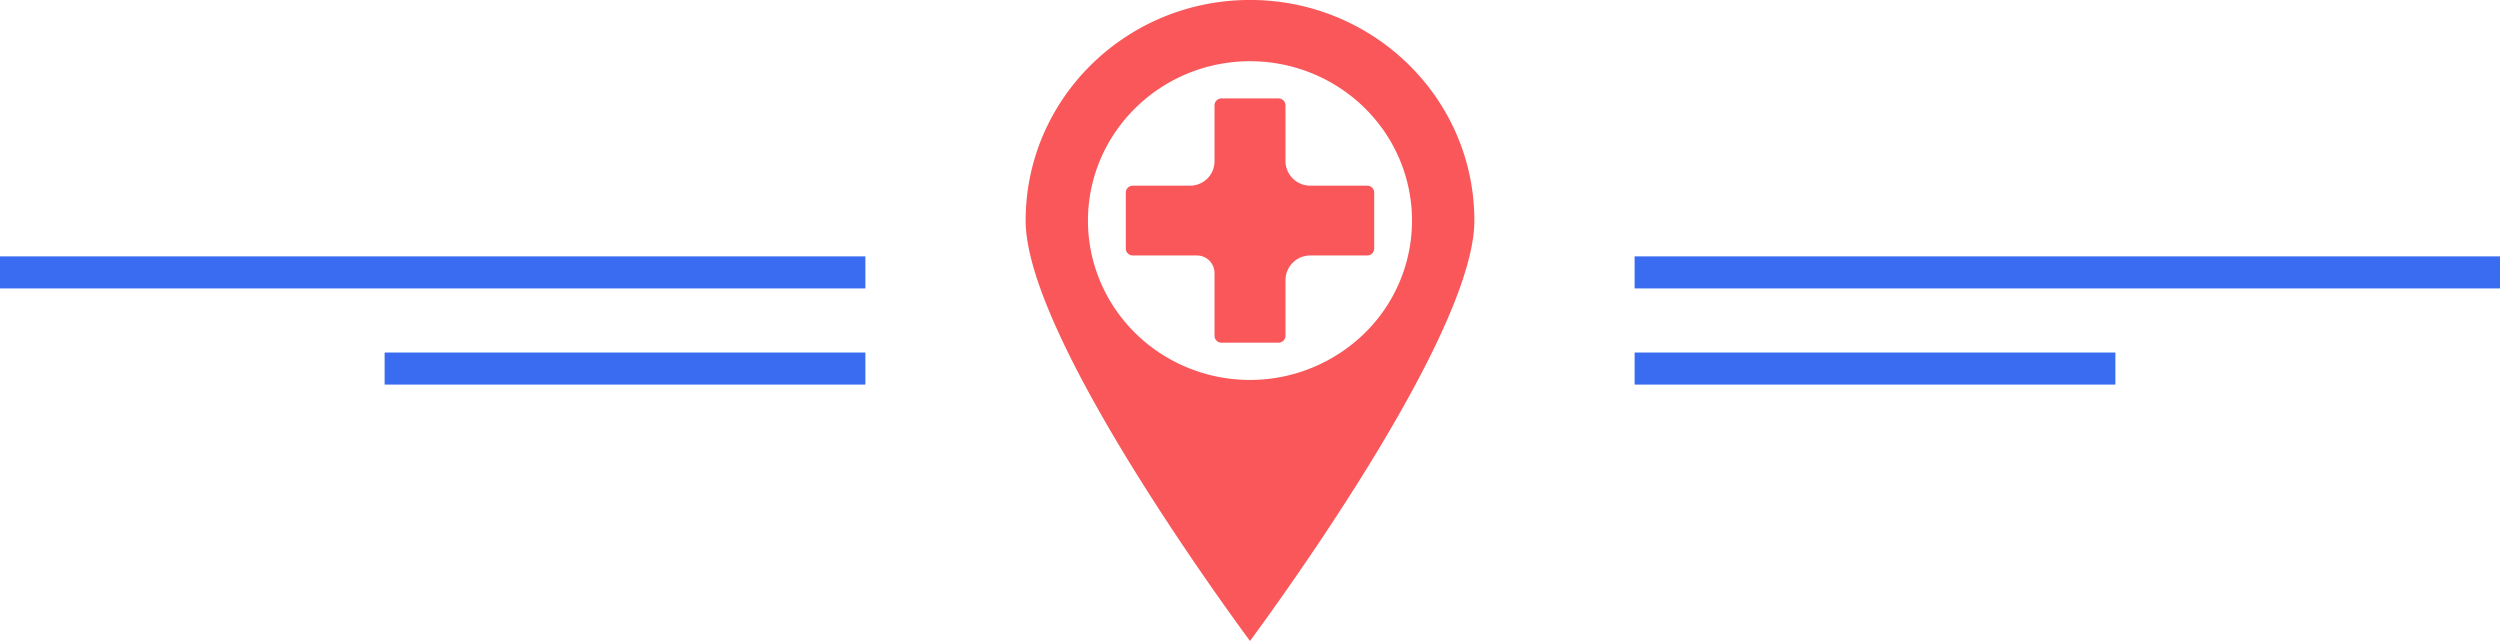<svg xmlns="http://www.w3.org/2000/svg" preserveAspectRatio="xMidYMid" viewBox="0 0 78 20"><path d="M51 11.999v-1h15v1H51Zm0-3v-1h27v1H51Z" fill="#396cf0" fill-rule="evenodd"/><path d="M39 19.999c-1.397-1.9-7-9.737-7-13.117 0-3.801 3.134-6.883 7-6.883s7 3.082 7 6.883c0 3.379-5.603 11.217-7 13.117Zm4.671-15.02C42.888 3.122 41.045 1.91 39 1.91c-2.791.003-5.052 2.227-5.056 4.972 0 2.011 1.232 3.823 3.121 4.593a5.118 5.118 0 0 0 5.51-1.078 4.914 4.914 0 0 0 1.096-5.418Zm-1.013 2.992h-1.78a.773.773 0 0 0-.771.771v1.733c0 .12-.097.217-.217.217h-1.78a.217.217 0 0 1-.217-.217v-1.96a.549.549 0 0 0-.554-.544h-1.997a.218.218 0 0 1-.217-.218V6.01c0-.12.097-.217.217-.217h1.789a.762.762 0 0 0 .762-.762V3.289c0-.121.097-.218.217-.218h1.78c.12 0 .217.097.217.218v1.733c0 .424.347.771.771.771h1.78c.12 0 .217.097.217.217v1.743c0 .12-.097.218-.217.218Z" fill="#f95759" fill-rule="evenodd"/><path d="M27 11.999v-1H12v1h15Zm0-3v-1H0v1h27Z" fill="#396cf0" fill-rule="evenodd"/></svg>